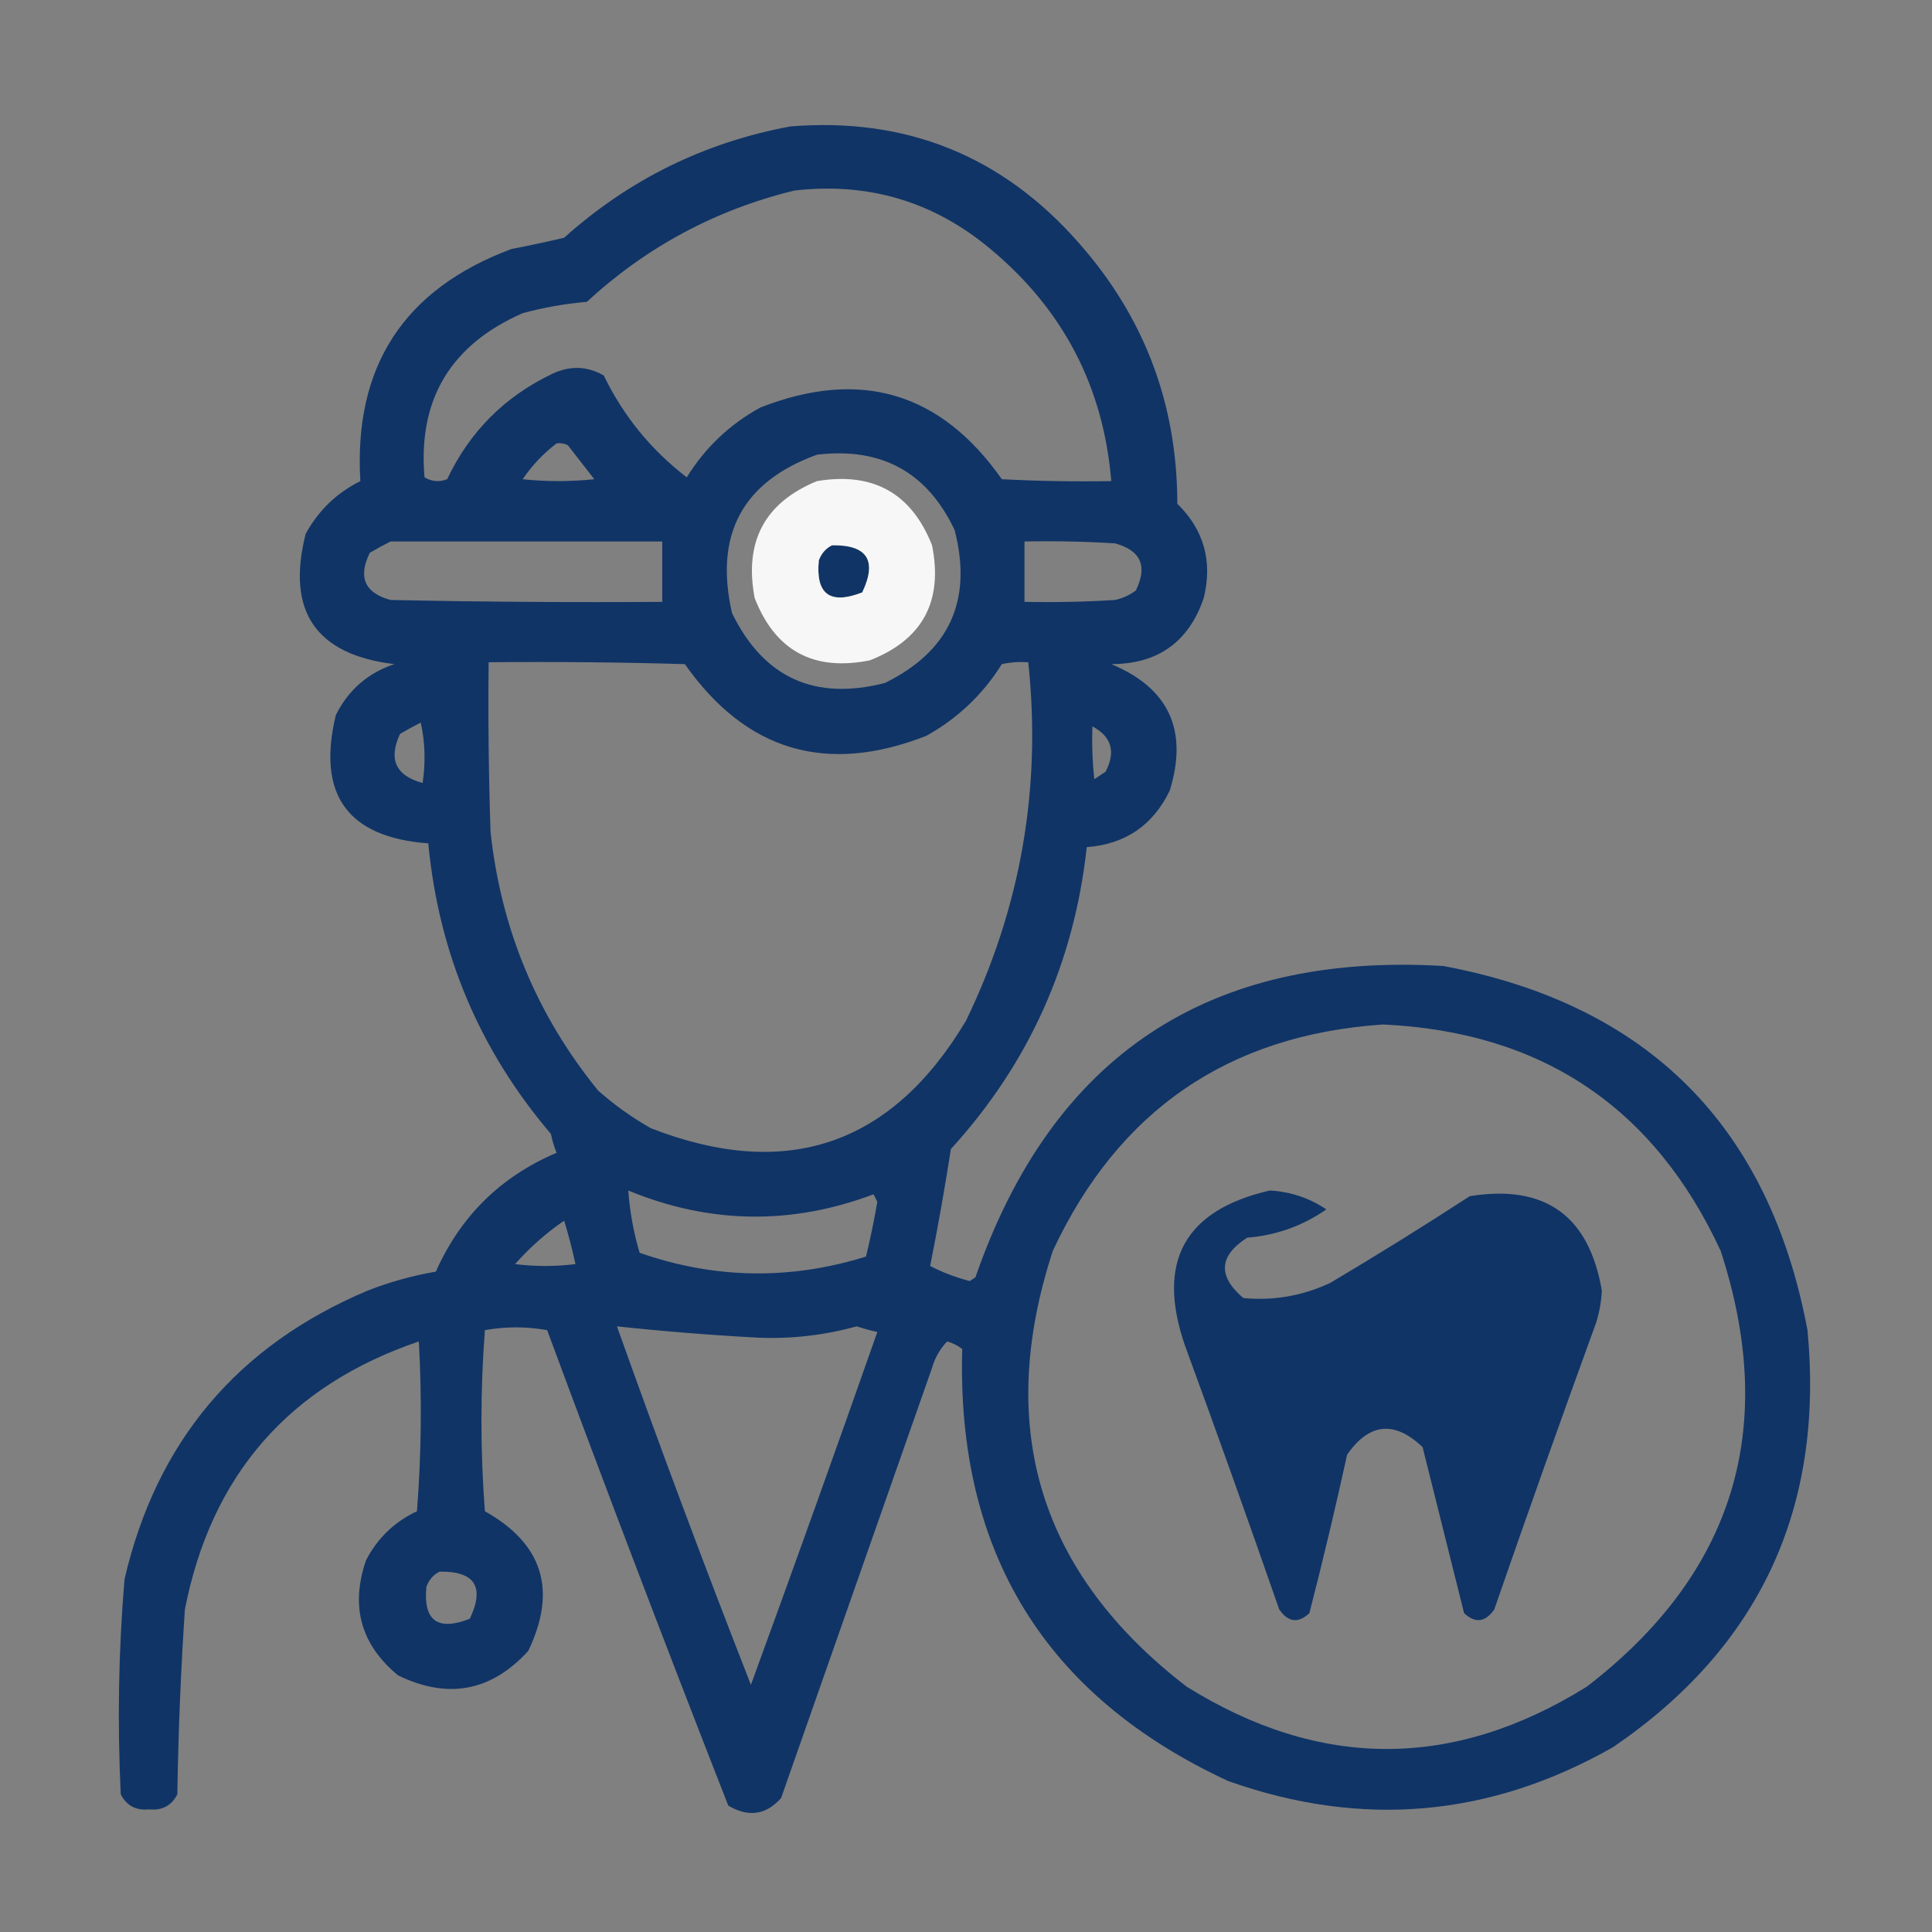 <svg xmlns="http://www.w3.org/2000/svg" version="1.1" width="512px" height="512px" style="shape-rendering:geometricPrecision; text-rendering:geometricPrecision; image-rendering:optimizeQuality; fill-rule:evenodd; clip-rule:evenodd" xmlns:xlink="http://www.w3.org/1999/xlink">
<rect width="100%" height="100%" fill="#808080" stroke="none"/>
<g><path style="opacity:0.941" fill="#092F64" d="M 209.5,33.5 C 240.261,31.028 265.761,41.361 286,64.5C 303.319,84.155 311.985,107.155 312,133.5C 319.058,140.409 321.391,148.742 319,158.5C 315.016,170.146 306.85,175.979 294.5,176C 309.758,182.356 314.925,193.523 310,209.5C 305.547,218.726 298.214,223.726 288,224.5C 284.645,255.198 272.645,281.865 252,304.5C 250.38,314.887 248.547,325.22 246.5,335.5C 249.807,337.208 253.307,338.541 257,339.5C 257.5,339.167 258,338.833 258.5,338.5C 278.85,279.804 320.184,252.304 382.5,256C 436.667,266.167 468.833,298.333 479,352.5C 483.483,399.689 466.316,436.522 427.5,463C 394.928,481.555 360.928,484.555 325.5,472C 276.994,449.53 253.494,411.363 255,357.5C 253.806,356.57 252.473,355.903 251,355.5C 249.116,357.45 247.782,359.784 247,362.5C 233.667,400.5 220.333,438.5 207,476.5C 202.99,481.003 198.324,481.67 193,478.5C 176.607,436.656 160.607,394.656 145,352.5C 139.565,351.52 134.065,351.52 128.5,352.5C 127.281,368.495 127.281,384.495 128.5,400.5C 143.869,409.113 147.703,421.446 140,437.5C 130.209,448.243 118.709,450.41 105.5,444C 95.634,435.866 92.801,425.699 97,413.5C 100.028,407.639 104.528,403.306 110.5,400.5C 111.666,385.511 111.833,370.511 111,355.5C 76.653,367.179 55.986,390.846 49,426.5C 47.908,442.814 47.241,459.147 47,475.5C 45.471,478.516 42.971,479.849 39.5,479.5C 36.029,479.849 33.529,478.516 32,475.5C 31.079,456.462 31.413,437.462 33,418.5C 41.476,382.024 62.976,356.524 97.5,342C 103.332,339.723 109.332,338.056 115.5,337C 122.03,322.304 132.697,311.804 147.5,305.5C 146.846,303.885 146.346,302.218 146,300.5C 127.107,278.344 116.273,252.677 113.5,223.5C 92.093,221.905 83.926,210.572 89,189.5C 92.314,182.851 97.481,178.351 104.5,176C 83.66,173.478 75.827,161.978 81,141.5C 84.36,135.307 89.193,130.64 95.5,127.5C 93.692,97.143 107.026,76.643 135.5,66C 140.193,65.092 144.86,64.092 149.5,63C 166.762,47.536 186.762,37.702 209.5,33.5 Z M 210.5,50.5 C 230.13,48.237 247.463,53.404 262.5,66C 281.772,82.046 292.439,102.546 294.5,127.5C 284.828,127.666 275.161,127.5 265.5,127C 249.302,103.945 227.969,97.611 201.5,108C 193.382,112.451 186.882,118.617 182,126.5C 172.533,119.231 165.2,110.231 160,99.5C 155.64,97.016 151.14,96.85 146.5,99C 133.833,105 124.5,114.333 118.5,127C 116.421,127.808 114.421,127.641 112.5,126.5C 110.725,105.899 119.392,91.399 138.5,83C 144.075,81.485 149.742,80.485 155.5,80C 171.321,65.424 189.654,55.59 210.5,50.5 Z M 147.5,117.5 C 148.552,117.351 149.552,117.517 150.5,118C 152.833,121 155.167,124 157.5,127C 151.167,127.667 144.833,127.667 138.5,127C 141.029,123.306 144.029,120.14 147.5,117.5 Z M 216.5,120.5 C 233.58,118.452 245.746,125.119 253,140.5C 257.771,159.119 251.604,172.619 234.5,181C 215.881,185.771 202.381,179.604 194,162.5C 189.236,141.685 196.736,127.685 216.5,120.5 Z M 103.5,143.5 C 127.5,143.5 151.5,143.5 175.5,143.5C 175.5,148.833 175.5,154.167 175.5,159.5C 151.498,159.667 127.498,159.5 103.5,159C 96.653,157.134 94.82,152.968 98,146.5C 99.876,145.391 101.709,144.391 103.5,143.5 Z M 271.5,143.5 C 279.507,143.334 287.507,143.5 295.5,144C 302.347,145.866 304.18,150.032 301,156.5C 299.352,157.717 297.519,158.55 295.5,159C 287.507,159.5 279.507,159.666 271.5,159.5C 271.5,154.167 271.5,148.833 271.5,143.5 Z M 220.5,144.5 C 229.85,144.365 232.517,148.532 228.5,157C 219.956,160.322 216.123,157.489 217,148.5C 217.69,146.65 218.856,145.316 220.5,144.5 Z M 129.5,175.5 C 146.837,175.333 164.17,175.5 181.5,176C 197.698,199.055 219.031,205.389 245.5,195C 253.785,190.382 260.452,184.049 265.5,176C 267.81,175.503 270.143,175.337 272.5,175.5C 276.043,208.82 270.543,240.487 256,270.5C 236.326,303.503 208.492,313.003 172.5,299C 167.481,296.157 162.814,292.824 158.5,289C 142.294,269.073 132.794,246.239 130,220.5C 129.5,205.504 129.333,190.504 129.5,175.5 Z M 111.5,191.5 C 112.651,196.65 112.817,201.984 112,207.5C 104.874,205.579 102.874,201.246 106,194.5C 107.876,193.391 109.709,192.391 111.5,191.5 Z M 289.5,192.5 C 294.574,195.202 295.741,199.202 293,204.5C 292,205.167 291,205.833 290,206.5C 289.501,201.845 289.334,197.179 289.5,192.5 Z M 366.5,271.5 C 408.559,273.435 438.392,293.435 456,331.5C 471.329,378.505 459.495,417.005 420.5,447C 385.162,468.996 349.829,468.996 314.5,447C 275.503,417 263.669,378.5 279,331.5C 296.401,294.255 325.568,274.255 366.5,271.5 Z M 166.5,315.5 C 188.029,324.378 209.695,324.711 231.5,316.5C 231.833,317.167 232.167,317.833 232.5,318.5C 231.656,323.405 230.656,328.238 229.5,333C 209.378,339.272 189.378,338.939 169.5,332C 167.911,326.636 166.911,321.136 166.5,315.5 Z M 336.5,315.5 C 341.974,315.799 346.974,317.465 351.5,320.5C 345.19,324.881 338.19,327.381 330.5,328C 323.005,332.838 322.672,338.172 329.5,344C 337.498,344.753 345.165,343.419 352.5,340C 365.001,332.584 377.335,324.917 389.5,317C 409.425,313.794 421.091,322.127 424.5,342C 424.363,344.898 423.863,347.731 423,350.5C 413.803,375.758 404.803,401.091 396,426.5C 393.633,429.932 390.966,430.265 388,427.5C 384.329,412.817 380.663,398.151 377,383.5C 369.54,376.411 362.873,377.077 357,385.5C 353.921,399.564 350.587,413.564 347,427.5C 344.034,430.265 341.367,429.932 339,426.5C 330.864,403.091 322.53,379.757 314,356.5C 306.392,334.375 313.892,320.708 336.5,315.5 Z M 149.5,323.5 C 150.653,327.202 151.653,331.035 152.5,335C 147.167,335.667 141.833,335.667 136.5,335C 140.433,330.558 144.767,326.724 149.5,323.5 Z M 163.5,351.5 C 175.962,352.827 188.462,353.827 201,354.5C 209.83,354.853 218.496,353.853 227,351.5C 228.811,352.078 230.645,352.578 232.5,353C 221.535,384.226 210.369,415.393 199,446.5C 186.665,414.991 174.832,383.325 163.5,351.5 Z M 116.5,416.5 C 125.85,416.365 128.517,420.532 124.5,429C 115.956,432.322 112.123,429.489 113,420.5C 113.69,418.65 114.856,417.316 116.5,416.5 Z"/></g>
<g><path style="opacity:0.934" fill="#fff" d="M 216.5,127.5 C 231.367,125.012 241.534,130.678 247,144.5C 249.982,159.376 244.482,169.543 230.5,175C 215.624,177.982 205.457,172.482 200,158.5C 197.146,143.533 202.646,133.199 216.5,127.5 Z M 220.5,144.5 C 218.856,145.316 217.69,146.65 217,148.5C 216.123,157.489 219.956,160.322 228.5,157C 232.517,148.532 229.85,144.365 220.5,144.5 Z"/></g>
</svg>
